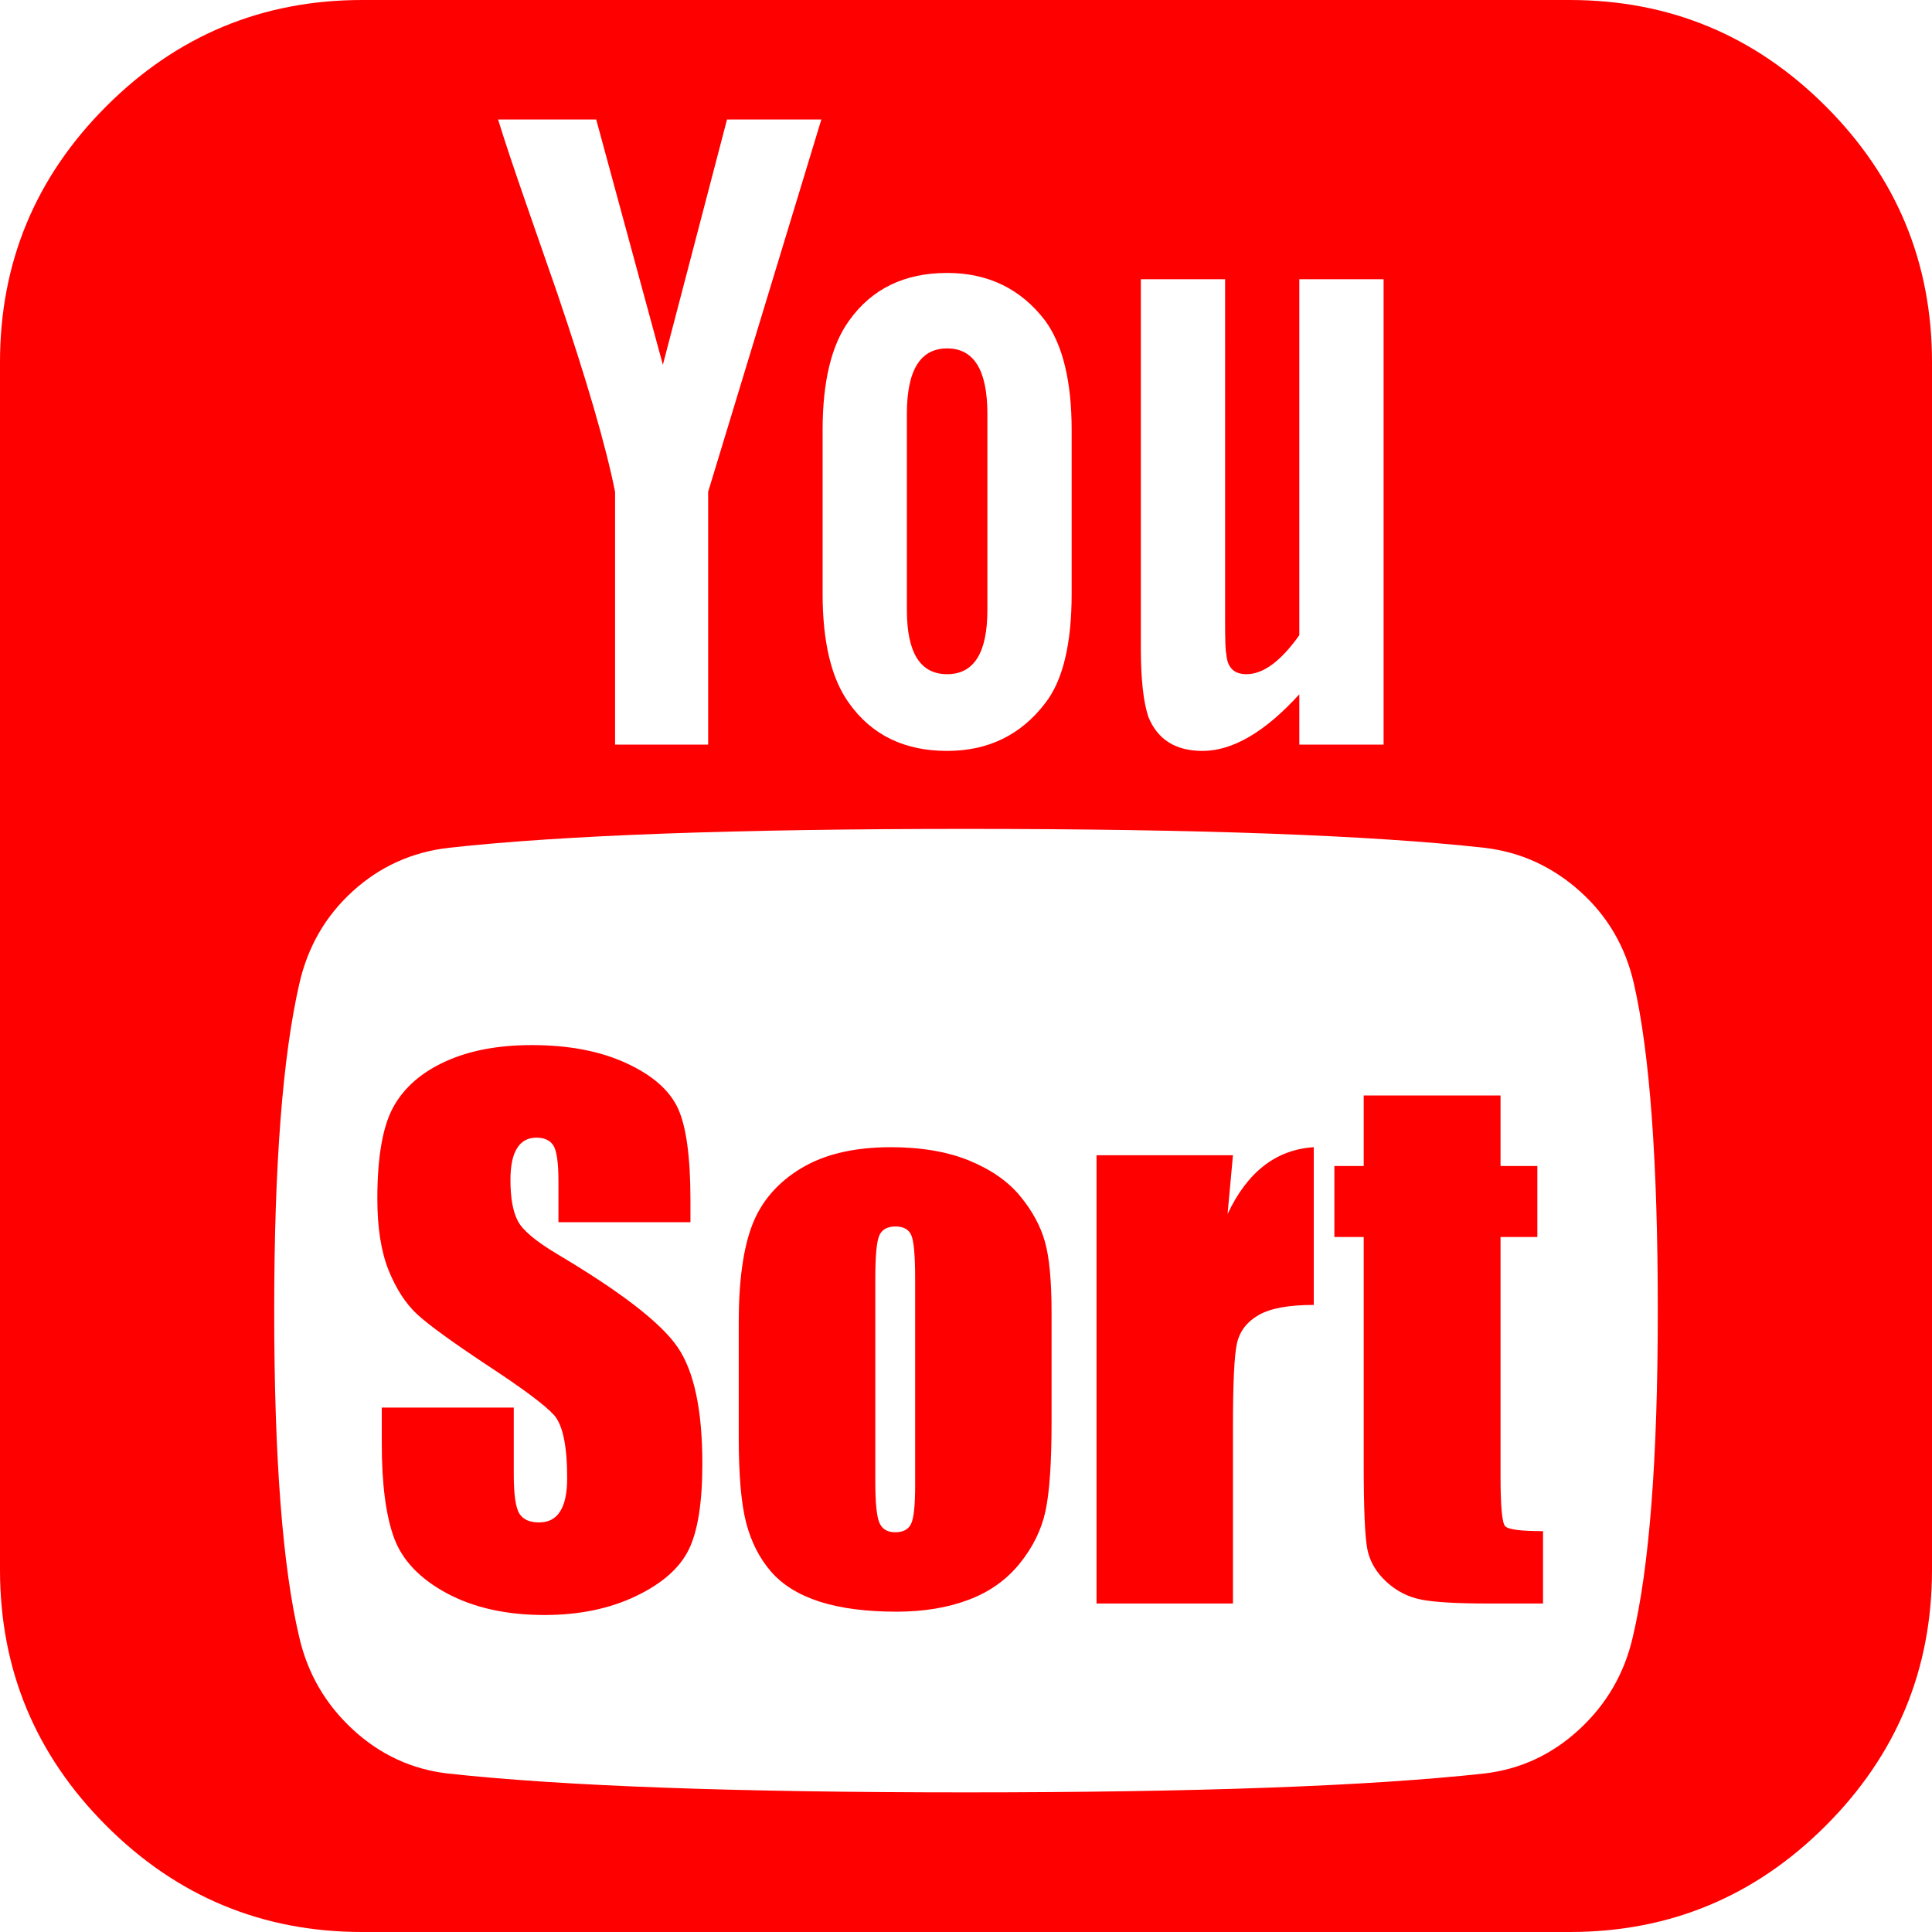 <svg xmlns="http://www.w3.org/2000/svg" width="96" height="96" viewBox="0 0 1536 1536">
	<!-- YouTube background and complete "You" text with proper "o" inner circle -->
	<path fill="#f00" d="M1536 288v960q0 119-84.5 203.5T1248 1536H288q-119 0-203.5-84.5T0 1248V288Q0 169 84.5 84.5T288 0h960q119 0 203.5 84.5T1536 288M1318 1042q0-177-19-260q-10-44-43-73.5t-76-34.5q-136-15-412-15q-275 0-411 15q-44 5-76.5 34.5T238 782q-20 87-20 260q0 176 20 260q10 43 42.5 73t75.5 35q137 15 412 15t412-15q43-5 75.5-35t42.5-73q20-84 20-260M563 391l90-296h-75l-51 195l-53-195h-78q7 23 23 69l24 69q35 103 46 158v201h74zm289 81V342q0-58-21-87q-29-38-78-38q-51 0-78 38q-21 29-21 87v130q0 58 21 87q27 38 78 38q49 0 78-38q21-27 21-87zm181 120h67V222h-67v283q-22 31-42 31q-15 0-16-16q-1-2-1-26V222h-67v293q0 37 6 55q11 27 43 27q36 0 77-45M785 329v156q0 51-32 51t-32-51V329q0-52 32-52t32 52" />

	<!-- "Sort" text in the video player area, scaled to 11x and moved further left, in red color -->
	<g transform="translate(300, 720) scale(11.0, 11.0)" fill="#ff0000">
		<path d="M22.63 22.88L13.09 22.88L13.09 19.95Q13.09 17.90 12.72 17.33Q12.35 16.77 11.50 16.77Q10.57 16.77 10.10 17.53Q9.62 18.29 9.62 19.82Q9.62 21.80 10.16 22.80Q10.67 23.80 13.06 25.22Q19.92 29.30 21.70 31.91Q23.49 34.52 23.49 40.33Q23.49 44.56 22.50 46.56Q21.51 48.56 18.68 49.91Q15.84 51.27 12.08 51.27Q7.96 51.27 5.04 49.71Q2.12 48.14 1.22 45.73Q0.32 43.31 0.32 38.87L0.32 36.28L9.86 36.28L9.86 41.09Q9.86 43.31 10.27 43.95Q10.67 44.58 11.69 44.58Q12.72 44.58 13.22 43.77Q13.72 42.97 13.72 41.38Q13.72 37.89 12.77 36.82Q11.79 35.74 7.96 33.23Q4.13 30.69 2.88 29.54Q1.64 28.39 0.82 26.37Q0 24.34 0 21.19Q0 16.65 1.16 14.55Q2.32 12.45 4.91 11.27Q7.50 10.08 11.16 10.08Q15.16 10.08 17.98 11.38Q20.80 12.67 21.72 14.64Q22.63 16.60 22.63 21.31L22.63 22.88ZM48.73 29.42L48.73 37.35Q48.73 41.72 48.29 43.76Q47.85 45.80 46.41 47.57Q44.97 49.34 42.71 50.18Q40.45 51.03 37.52 51.03Q34.25 51.03 31.98 50.31Q29.71 49.58 28.45 48.13Q27.20 46.68 26.66 44.62Q26.12 42.55 26.12 38.43L26.12 30.13Q26.12 25.61 27.10 23.07Q28.08 20.53 30.62 18.99Q33.15 17.46 37.11 17.46Q40.43 17.46 42.81 18.44Q45.19 19.43 46.48 21.02Q47.78 22.61 48.25 24.29Q48.73 25.98 48.73 29.42M38.87 26.98Q38.87 24.49 38.60 23.84Q38.33 23.19 37.45 23.19Q36.57 23.19 36.28 23.84Q35.99 24.49 35.99 26.98L35.99 41.60Q35.99 43.90 36.28 44.59Q36.57 45.29 37.43 45.29Q38.31 45.29 38.59 44.65Q38.87 44.02 38.87 41.92L38.87 26.98ZM61.84 18.04L61.45 22.29Q63.60 17.72 67.68 17.46L67.68 28.86Q64.97 28.86 63.70 29.59Q62.43 30.32 62.13 31.63Q61.84 32.93 61.84 37.65L61.84 50.44L51.98 50.44L51.98 18.04L61.84 18.04ZM81.18 13.72L81.18 18.82L83.84 18.82L83.84 23.95L81.18 23.95L81.18 41.28Q81.18 44.48 81.51 44.85Q81.84 45.21 84.25 45.21L84.25 50.44L80.27 50.44Q76.90 50.44 75.46 50.16Q74.02 49.88 72.92 48.86Q71.83 47.85 71.56 46.55Q71.29 45.24 71.29 40.41L71.29 23.95L69.17 23.95L69.17 18.82L71.29 18.82L71.29 13.72L81.18 13.72Z"/>
	</g>
</svg>